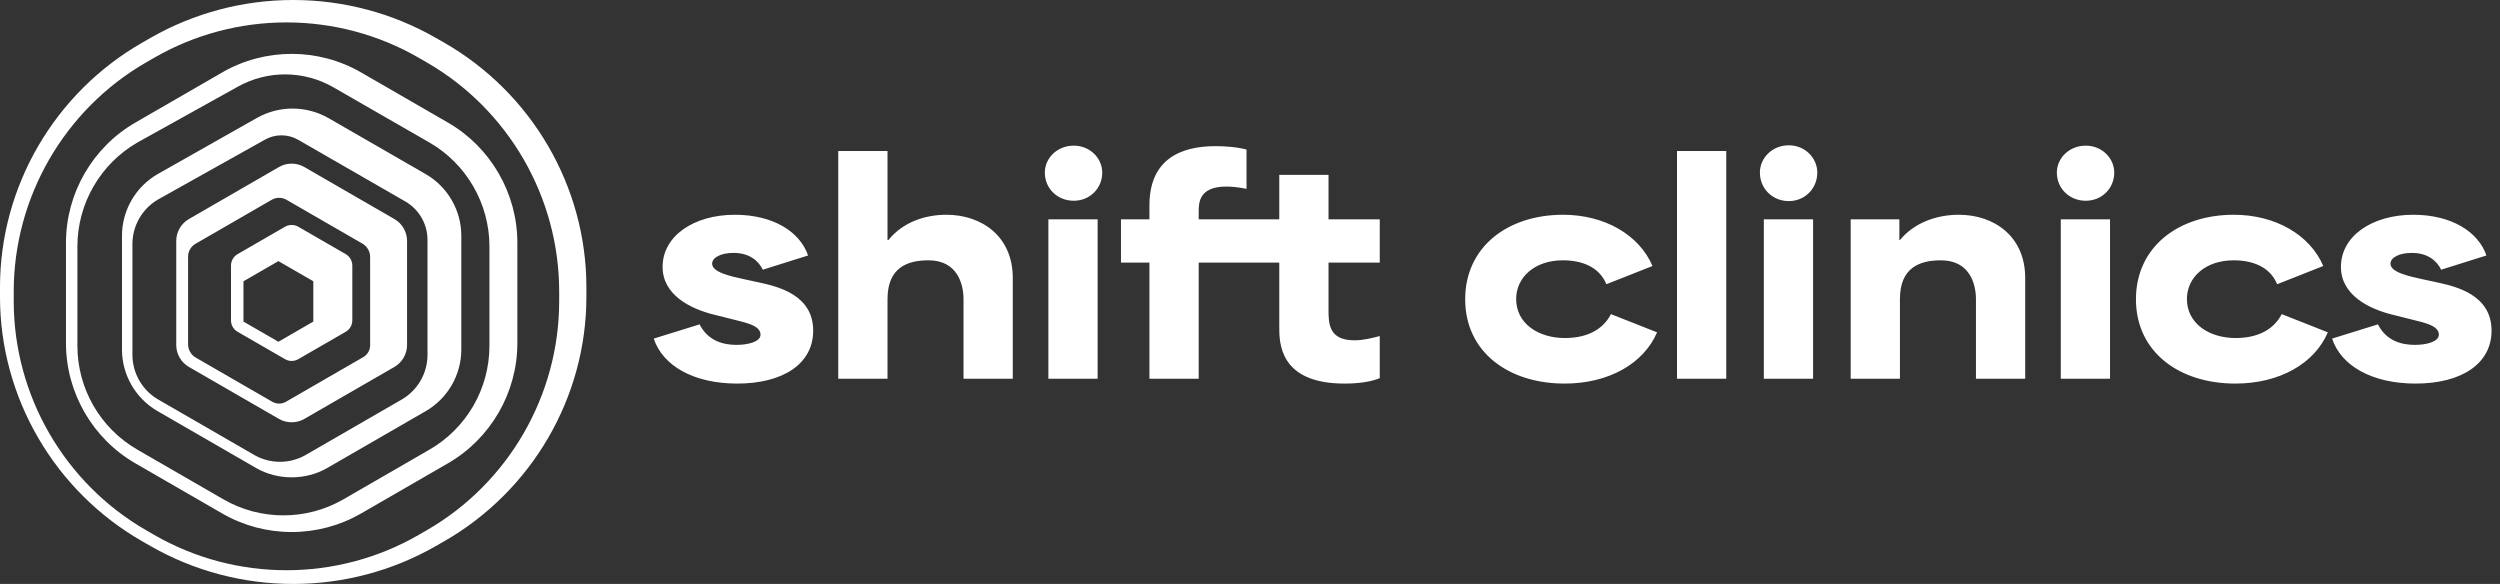 <svg width="137" height="32" viewBox="0 0 137 32" fill="none" xmlns="http://www.w3.org/2000/svg">
<rect x="0" y="0" width="137" height="32" fill="#333333" stroke="none"/>
<path d="M44.563 18.119C44.563 19.928 42.925 21.02 40.398 21.02C38.011 21.02 36.31 20.038 35.826 18.555L38.338 17.775C38.806 18.696 39.649 18.899 40.367 18.899C40.959 18.899 41.677 18.743 41.677 18.337C41.677 17.838 40.866 17.682 40.257 17.526L39.134 17.245C37.808 16.917 36.31 16.153 36.31 14.624C36.31 12.939 38.011 11.769 40.273 11.769C42.395 11.769 43.846 12.72 44.283 14L41.802 14.78C41.568 14.296 41.069 13.859 40.195 13.859C39.508 13.859 39.025 14.109 39.025 14.452C39.025 14.92 40.023 15.139 40.819 15.31L41.615 15.482C42.613 15.7 44.563 16.153 44.563 18.119ZM51.865 11.769C50.679 11.769 49.478 12.174 48.682 13.157H48.636V8.274H45.936V20.755H48.636V16.387C48.636 14.671 49.712 14.265 50.882 14.265C52.489 14.265 52.801 15.607 52.801 16.387V20.755H55.5V15.232C55.5 12.939 53.784 11.769 51.865 11.769ZM58.845 7.981C57.939 7.981 57.257 8.659 57.257 9.46C57.257 10.323 57.939 11.001 58.845 11.001C59.72 11.001 60.403 10.323 60.403 9.46C60.403 8.659 59.72 7.981 58.845 7.981ZM57.451 20.755H60.15V12.018H57.451V20.755ZM72.803 9.584H70.104V12.018H68.06H68.044H65.689V11.613C65.689 11.129 65.689 10.224 67.202 10.224C67.514 10.224 67.826 10.255 68.31 10.349V8.196C67.732 8.04 67.03 8.009 66.609 8.009C64.721 8.009 62.989 8.711 62.989 11.254V12.018H61.429V14.39H62.989V20.755H65.689V14.39H68.044H68.06H70.104V17.916C70.104 18.774 70.104 21.02 73.677 21.02C74.379 21.02 75.081 20.942 75.611 20.724V18.415C75.206 18.524 74.706 18.649 74.223 18.649C72.803 18.649 72.803 17.713 72.803 16.948V14.39H75.611V12.018H72.803V9.584ZM85.752 18.524C84.302 18.524 83.085 17.729 83.085 16.387C83.085 15.185 84.114 14.265 85.643 14.265C86.642 14.265 87.625 14.593 88.03 15.575L90.558 14.577C89.824 12.861 87.921 11.769 85.659 11.769C82.617 11.769 80.292 13.532 80.292 16.402C80.292 19.289 82.663 21.02 85.737 21.02C88.155 21.02 90.074 19.928 90.807 18.212L88.28 17.214C87.796 18.15 86.845 18.524 85.752 18.524ZM91.9 20.755H94.599V8.274H91.9V20.755ZM96.658 20.755H99.357V12.018H96.658V20.755ZM98.03 7.962C97.125 7.962 96.442 8.648 96.442 9.459C96.442 9.47 96.444 9.48 96.444 9.491C96.46 10.349 97.136 11.02 98.03 11.02C98.895 11.02 99.571 10.349 99.587 9.491C99.587 9.48 99.588 9.47 99.588 9.46C99.588 8.649 98.906 7.962 98.03 7.962ZM107.345 11.769C106.097 11.769 104.88 12.221 104.116 13.157H104.085V12.018H101.417V20.755H104.116V16.387C104.116 14.671 105.192 14.265 106.362 14.265C107.969 14.265 108.282 15.607 108.282 16.387V20.755H110.981V15.232C110.981 12.939 109.265 11.769 107.345 11.769ZM114.303 7.981C113.398 7.981 112.715 8.659 112.715 9.46C112.715 10.323 113.398 11.001 114.303 11.001C115.179 11.001 115.861 10.323 115.861 9.46C115.861 8.659 115.179 7.981 114.303 7.981ZM112.931 20.755H115.63V12.018H112.931V20.755ZM122.511 18.524C121.059 18.524 119.843 17.729 119.843 16.387C119.843 15.185 120.872 14.265 122.401 14.265C123.4 14.265 124.383 14.593 124.788 15.575L127.316 14.577C126.582 12.861 124.679 11.769 122.417 11.769C119.374 11.769 117.05 13.532 117.05 16.402C117.05 19.289 119.421 21.02 122.495 21.02C124.913 21.02 126.832 19.928 127.566 18.212L125.038 17.214C124.554 18.15 123.603 18.524 122.511 18.524ZM133.588 15.482L132.792 15.31C131.996 15.139 130.998 14.92 130.998 14.452C130.998 14.109 131.482 13.859 132.168 13.859C133.042 13.859 133.541 14.296 133.775 14.78L136.256 14C135.819 12.72 134.368 11.769 132.246 11.769C129.984 11.769 128.283 12.939 128.283 14.624C128.283 16.153 129.781 16.917 131.107 17.245L132.23 17.526C132.839 17.682 133.65 17.838 133.65 18.337C133.65 18.743 132.933 18.899 132.34 18.899C131.622 18.899 130.779 18.696 130.311 17.775L127.8 18.555C128.283 20.038 129.984 21.02 132.371 21.02C134.898 21.02 136.537 19.928 136.537 18.119C136.537 16.153 134.586 15.7 133.588 15.482Z" fill="white"/>
<path d="M13.022 13.925L15.62 12.425C15.844 12.295 16.121 12.295 16.346 12.425L18.944 13.925C19.169 14.055 19.307 14.294 19.307 14.554V17.554C19.307 17.813 19.169 18.053 18.944 18.182L16.346 19.682C16.121 19.812 15.844 19.812 15.62 19.682L13.016 18.179C12.795 18.052 12.659 17.815 12.659 17.56V14.554C12.659 14.294 12.797 14.055 13.022 13.925ZM17.17 15.414L15.256 14.309L13.342 15.414V17.623L15.256 18.728L17.17 17.623V15.414ZM15.29 9.152C15.504 9.029 15.743 8.967 15.983 8.967C16.222 8.967 16.462 9.029 16.675 9.152L21.615 12.004C22.042 12.251 22.307 12.71 22.307 13.204V18.907C22.307 19.4 22.042 19.86 21.614 20.107L16.675 22.958C16.256 23.201 15.709 23.201 15.29 22.958L10.351 20.107C9.924 19.86 9.658 19.4 9.658 18.907V13.204C9.658 12.71 9.924 12.251 10.351 12.004L15.29 9.152ZM19.86 13.35L15.701 10.949C15.45 10.804 15.14 10.804 14.889 10.949L10.717 13.358C10.463 13.504 10.307 13.774 10.307 14.067V18.865C10.307 19.167 10.469 19.447 10.731 19.598L14.921 22.017C15.152 22.151 15.438 22.151 15.669 22.017L19.909 19.569C20.14 19.435 20.283 19.189 20.283 18.921V14.083C20.283 13.78 20.122 13.501 19.86 13.35ZM14.074 6.465C15.298 5.773 16.796 5.778 18.015 6.48L23.332 9.543C24.534 10.237 25.28 11.53 25.28 12.918V19.154C25.28 20.542 24.534 21.835 23.332 22.529L17.931 25.647C16.752 26.328 15.214 26.328 14.034 25.647L8.634 22.529C7.428 21.832 6.685 20.546 6.685 19.154V12.918C6.685 11.53 7.432 10.237 8.634 9.543L14.074 6.465ZM16.341 7.661C15.779 7.338 15.09 7.334 14.525 7.65L8.671 10.926C7.796 11.431 7.257 12.365 7.257 13.375V19.445C7.257 20.453 7.799 21.391 8.671 21.894L13.928 24.929C14.364 25.181 14.853 25.307 15.342 25.307C15.831 25.307 16.319 25.181 16.756 24.93L22.012 21.895C22.887 21.389 23.427 20.456 23.427 19.445V13.143C23.427 12.276 22.964 11.475 22.214 11.042L16.341 7.661ZM24.547 6.717C26.893 8.071 28.351 10.596 28.351 13.305V18.802C28.351 21.511 26.893 24.036 24.547 25.39L19.786 28.139C18.635 28.804 17.32 29.155 15.983 29.155C14.645 29.155 13.33 28.804 12.179 28.139L7.418 25.39C5.072 24.036 3.615 21.511 3.615 18.802V13.305C3.615 10.596 5.072 8.071 7.418 6.717L12.179 3.968C13.352 3.291 14.667 2.952 15.983 2.952C17.298 2.952 18.613 3.291 19.786 3.968L24.547 6.717ZM18.266 4.782C16.652 3.855 14.669 3.84 13.042 4.745L7.525 7.812C5.5 8.981 4.242 11.16 4.242 13.498V18.952C4.242 21.298 5.493 23.466 7.525 24.639L12.248 27.366C13.261 27.95 14.396 28.242 15.531 28.242C16.667 28.242 17.802 27.95 18.814 27.366L23.537 24.639C25.569 23.466 26.821 21.298 26.821 18.952V13.498C26.821 11.16 25.562 8.981 23.537 7.812L18.266 4.782ZM15.697 1.228C13.151 1.228 10.645 1.897 8.453 3.163L7.996 3.427C3.528 6.006 0.752 10.815 0.752 15.975V16.502C0.752 21.662 3.528 26.47 7.996 29.05L8.453 29.313C10.687 30.603 13.192 31.248 15.697 31.248C18.202 31.248 20.708 30.603 22.942 29.313L23.398 29.05C27.867 26.47 30.643 21.662 30.643 16.502V15.975C30.643 10.815 27.867 6.006 23.399 3.427L22.942 3.163C20.749 1.897 18.244 1.228 15.697 1.228ZM16.067 -1.42167e-07C18.808 -1.42167e-07 21.506 0.715 23.867 2.067L24.334 2.334C29.145 5.089 32.134 10.223 32.134 15.732V16.268C32.134 21.777 29.145 26.911 24.334 29.666L23.867 29.933C21.506 31.285 18.808 32 16.067 32C13.325 32 10.628 31.285 8.267 29.933L7.8 29.666C2.989 26.911 0 21.777 0 16.268V15.732C0 10.223 2.989 5.089 7.799 2.334L8.267 2.066C10.628 0.715 13.325 -1.42167e-07 16.067 -1.42167e-07Z" fill="white"/>
</svg>
